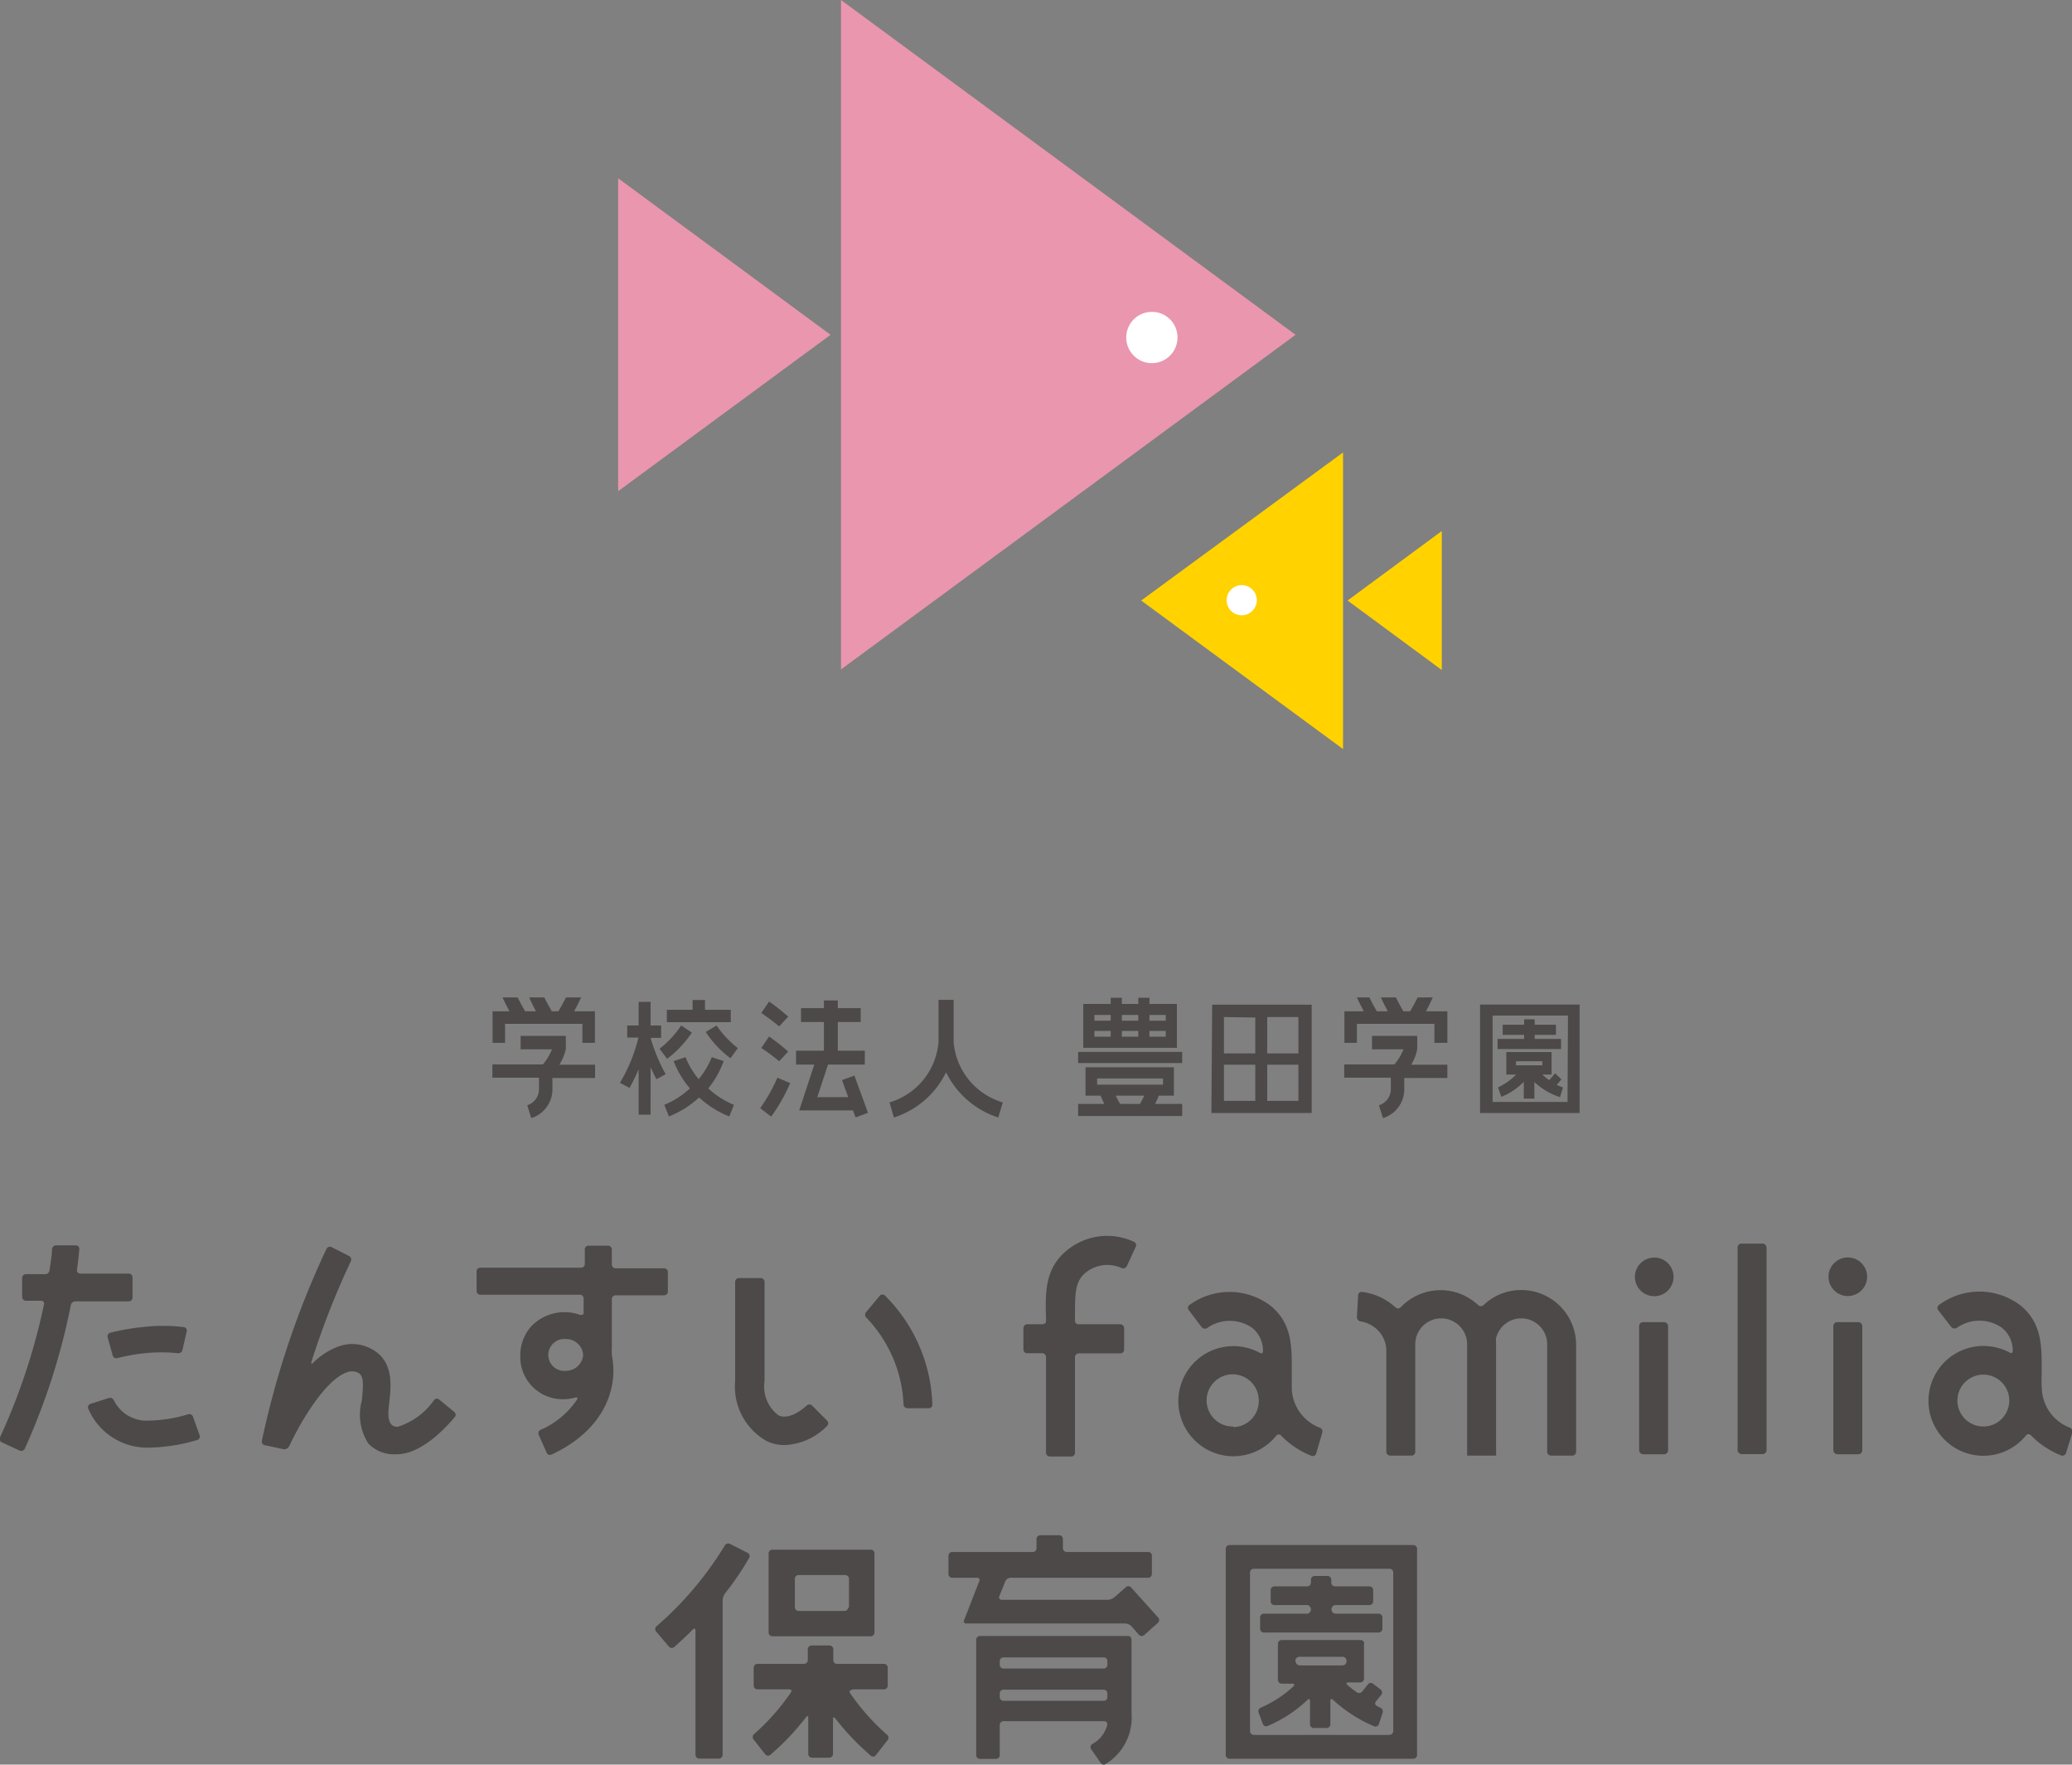 <svg xmlns="http://www.w3.org/2000/svg" viewBox="0 0 137.43 117.01"><rect x="0" y="0" width="137.43" height="117.01" fill="#808080" stroke="none"/><defs><style>.cls-1{fill:#4c4948;}.cls-2{fill:#ea96ae;}.cls-3{fill:#ffd200;}.cls-4{fill:#fff;}</style></defs><g id="レイヤー_2" data-name="レイヤー 2"><g id="レイアウト"><path class="cls-1" d="M98.17,66.61V73.8h6.6V66.61Zm5.8,6.46H99V67.34h5Z"/><polygon class="cls-1" points="103.54 68.89 101.79 68.89 101.79 68.62 103.2 68.62 103.2 67.95 101.79 67.95 101.79 67.59 101.09 67.59 101.09 67.95 99.67 67.95 99.67 68.62 101.09 68.62 101.09 68.89 99.33 68.89 99.33 69.56 103.54 69.56 103.54 68.89"/><path class="cls-1" d="M103.14,71.17s-.2.25-.38.45a2.26,2.26,0,0,1-.46-.37h.61V69.76h-3v1.49h.65a3.93,3.93,0,0,1-1.2.85l.22.63a4.38,4.38,0,0,0,1.49-1v1.12h.7v-1.1a4.55,4.55,0,0,0,1.7,1l.2-.64-.42-.17.32-.37Zm-2.59-.8h1.75v.27h-1.75Z"/><path class="cls-1" d="M80.35,73.8H87V66.62h-6.6Zm.83-3.2h2.08V73H81.18ZM84.05,73V70.6h2.07V73Zm2.07-3.15H84.05V67.44h2.07Zm-2.86-2.38v2.38H81.18V67.44Z"/><path class="cls-1" d="M44.15,71.23a11.75,11.75,0,0,1-1-2.41h.7V68h-.7V66.43h-.79V68h-.76v.8h.75a11,11,0,0,1-1.23,3l.64.34c.25-.47.43-.85.6-1.23v3h.79V70.77c.12.25.23.48.39.79Z"/><polygon class="cls-1" points="48.47 66.96 46.76 66.96 46.76 66.31 45.94 66.31 45.94 66.96 44.23 66.96 44.23 67.78 48.47 67.78 48.47 66.96"/><path class="cls-1" d="M43.75,69.54l.5.67a7.24,7.24,0,0,0,1.64-1.74L45.18,68A6.44,6.44,0,0,1,43.75,69.54Z"/><path class="cls-1" d="M47.53,68l-.72.43a6.83,6.83,0,0,0,1.64,1.74l.49-.67A6.64,6.64,0,0,1,47.53,68Z"/><path class="cls-1" d="M48,70.36l-.79-.26a5.52,5.52,0,0,1-.87,1.46,5.52,5.52,0,0,1-.87-1.46l-.79.26a6.3,6.3,0,0,0,1.08,1.81,5.54,5.54,0,0,1-1.7,1.09l.31.77a6.43,6.43,0,0,0,2-1.26,6.43,6.43,0,0,0,2,1.26l.31-.77a5.54,5.54,0,0,1-1.7-1.09A6.3,6.3,0,0,0,48,70.36Z"/><path class="cls-1" d="M63.25,69.1V66.3h-1v2.8a4.57,4.57,0,0,1-3.25,4l.29,1a5.82,5.82,0,0,0,3.46-3,5.85,5.85,0,0,0,3.46,3l.3-1A4.57,4.57,0,0,1,63.25,69.1Z"/><polygon class="cls-1" points="55.85 71.62 56.26 72.75 54.21 72.75 54.92 70.59 57.36 70.59 57.36 69.67 55.57 69.67 55.57 67.77 57.09 67.77 57.09 66.85 55.57 66.85 55.57 66.34 54.65 66.34 54.65 66.85 53.13 66.85 53.13 67.77 54.65 67.77 54.65 69.67 52.8 69.67 52.8 70.59 54.01 70.59 53.01 73.63 56.58 73.63 56.75 74.09 57.57 73.79 56.67 71.32 55.85 71.62"/><path class="cls-1" d="M52.28,67.41a13.11,13.11,0,0,0-1.27-1l-.51.76s.73.5,1.18.89Z"/><path class="cls-1" d="M52.28,69.73a13.11,13.11,0,0,0-1.27-1l-.51.76a13.28,13.28,0,0,1,1.18.88Z"/><path class="cls-1" d="M50.42,73.48l.73.56a11.23,11.23,0,0,0,1.26-2.22l-.85-.36A10.73,10.73,0,0,1,50.42,73.48Z"/><rect class="cls-1" x="71.51" y="69.75" width="6.9" height="0.74"/><path class="cls-1" d="M76.86,72.65h1V70.77H72v1.88h1c.06.15.14.33.25.55H71.51V74h6.9v-.8h-1.8C76.72,73,76.8,72.8,76.86,72.65Zm-4.09-1.14h4.37v.41H72.77ZM74,72.65H75.9c-.08.16-.17.34-.29.55H74.3A6.13,6.13,0,0,1,74,72.65Z"/><path class="cls-1" d="M78.06,66.57H76.24v-.41H75.5v.41H74.41v-.41h-.74v.41H71.85v2.91h6.21Zm-.74.73v.38H76.24V67.3Zm-1.82,0v.38H74.41V67.3Zm0,1.06v.38H74.41v-.38ZM73.67,67.3v.38H72.59V67.3Zm-1.08,1.06h1.08v.38H72.59Zm3.65.38v-.38h1.08v.38Z"/><path class="cls-1" d="M33.5,67.89h5.13v1.26h.83V67.06H38.08c.22-.41.39-.75.46-.92h-1c-.11.22-.28.54-.5.92h-.44c-.22-.38-.39-.7-.5-.92h-1c.07.17.23.51.45.92h-.72c-.22-.38-.39-.7-.5-.92h-1c.08.17.24.51.46.92H32.67v2.09h.83Z"/><path class="cls-1" d="M37.53,69.56h0v0h0v-.87h-3v.89h2.08a3.54,3.54,0,0,1-.6,1H32.66v.88h3.09v.83a1.13,1.13,0,0,1-.78,1l.27.85a2,2,0,0,0,1.4-1.83v-.83h2.83v-.88H37.1A3.26,3.26,0,0,0,37.53,69.56Z"/><path class="cls-1" d="M90,67.89h5.14v1.26H96V67.06H94.58c.22-.41.38-.75.45-.92h-1c-.11.22-.28.54-.5.92h-.45c-.22-.38-.39-.7-.49-.92h-1c.07.17.24.51.46.92h-.73c-.22-.38-.39-.7-.49-.92H90c.07.17.24.51.46.92H89.17v2.09H90Z"/><path class="cls-1" d="M94,69.56h0v0h0v-.87H91v.89h2.09a3.79,3.79,0,0,1-.6,1H89.16v.88h3.09v.83a1.13,1.13,0,0,1-.79,1l.27.85a2,2,0,0,0,1.41-1.83v-.83H96v-.88H93.6A3.11,3.11,0,0,0,94,69.56Z"/><path class="cls-2" d="M55.78,0,85.93,22.2,55.78,44.39Z"/><path class="cls-2" d="M41,11.82,55.09,22.2,41,32.57Z"/><path class="cls-3" d="M89.08,49.67,75.69,39.82,89.08,30Z"/><path class="cls-3" d="M95.63,44.43l-6.25-4.61,6.25-4.61Z"/><path class="cls-4" d="M78.1,22.37a1.7,1.7,0,1,1-1.7-1.69A1.69,1.69,0,0,1,78.1,22.37Z"/><path class="cls-4" d="M83.36,39.8a1,1,0,1,1-1-1A1,1,0,0,1,83.36,39.8Z"/><path class="cls-1" d="M5.1,84.24c.09-.65.14-1.13.16-1.41A.23.23,0,0,0,5,82.58H3.72a.27.27,0,0,0-.27.25c0,.3-.07.78-.17,1.41a.28.28,0,0,1-.28.25H1.72a.25.25,0,0,0-.25.25V86a.25.25,0,0,0,.25.25h1a.19.19,0,0,1,.2.24A41.5,41.5,0,0,1,0,95.31a.26.26,0,0,0,.12.33l1.19.55a.26.26,0,0,0,.33-.12,43.9,43.9,0,0,0,3.06-9.54.32.32,0,0,1,.3-.24H8.54A.25.25,0,0,0,8.79,86v-1.3a.25.25,0,0,0-.25-.25H5.32A.22.22,0,0,1,5.1,84.24Z"/><path class="cls-1" d="M7.8,90.05a13,13,0,0,1,1.78-.32,10.71,10.71,0,0,1,2.22,0,.28.28,0,0,0,.3-.21l.29-1.27A.23.23,0,0,0,12.2,88a11.57,11.57,0,0,0-2.77,0,15,15,0,0,0-2.11.37.25.25,0,0,0-.18.31l.35,1.25A.26.26,0,0,0,7.8,90.05Zm-.25,2.8a.28.28,0,0,0-.33-.15L6,93.09a.24.24,0,0,0-.15.31,4.25,4.25,0,0,0,4,2.59,11.62,11.62,0,0,0,3.24-.51.24.24,0,0,0,.15-.31l-.44-1.23a.26.26,0,0,0-.32-.16,9.5,9.5,0,0,1-2.63.42A2.42,2.42,0,0,1,7.55,92.85Z"/><path class="cls-1" d="M26.37,94.61a4.59,4.59,0,0,0,2.43-1.79.25.25,0,0,1,.35,0l1,.82a.24.24,0,0,1,0,.34c-.73.87-2.29,2.45-3.83,2.45a2.39,2.39,0,0,1-1.88-.7A3.52,3.52,0,0,1,24,92.87c.12-1.14.12-1.65-.24-1.84A.9.9,0,0,0,23,91c-1.37.47-3,3.14-3.81,4.88a.38.38,0,0,1-.36.22l-1.27-.27a.24.24,0,0,1-.19-.29,58.14,58.14,0,0,1,4.28-12.72A.25.25,0,0,1,22,82.7l1.16.59a.26.26,0,0,1,.11.34,53.53,53.53,0,0,0-2.62,6.69c0,.13,0,.15.1.06a4.8,4.8,0,0,1,1.68-1.09,2.66,2.66,0,0,1,2.21.16c1.49.79,1.31,2.43,1.17,3.62C25.77,93.54,25.58,94.61,26.37,94.61Z"/><path class="cls-1" d="M40.58,82.85v1a.25.25,0,0,0,.25.25h3.22a.25.25,0,0,1,.25.24v1.31a.25.25,0,0,1-.25.24H40.83a.25.25,0,0,0-.25.25v3.33a1.29,1.29,0,0,0,0,.29.5.5,0,0,1,0,.12c.43,2-.37,4.89-4,6.57a.23.23,0,0,1-.32-.12l-.53-1.19a.25.25,0,0,1,.13-.33,5.6,5.6,0,0,0,2.41-2c.08-.12,0-.18-.11-.14a3.09,3.09,0,0,1-.8.11,2.8,2.8,0,0,1-2.85-2.86,2.89,2.89,0,0,1,.75-2,3.07,3.07,0,0,1,3.22-.73c.13,0,.23,0,.23-.14V86.1a.25.25,0,0,0-.25-.25H31.85a.24.24,0,0,1-.24-.24V84.3a.24.24,0,0,1,.24-.24h6.69a.25.25,0,0,0,.25-.25v-1A.25.25,0,0,1,39,82.6h1.31A.25.25,0,0,1,40.58,82.85Zm-1.9,7a1.13,1.13,0,0,0-1.15-1.06,1.06,1.06,0,1,0,0,2.11A1.15,1.15,0,0,0,38.68,89.86Z"/><path class="cls-1" d="M58.37,85.9,57.45,87a.27.27,0,0,0,0,.36,8.85,8.85,0,0,1,2.48,5.78.26.26,0,0,0,.25.24h1.42a.23.23,0,0,0,.24-.24,10.65,10.65,0,0,0-3.14-7.23A.24.24,0,0,0,58.37,85.9Z"/><path class="cls-1" d="M50.71,91.58V85a.25.25,0,0,0-.25-.25H49a.25.25,0,0,0-.24.25v6.59a4.13,4.13,0,0,0,2.16,4,2.85,2.85,0,0,0,1.13.23,4.18,4.18,0,0,0,2.81-1.27.25.25,0,0,0,0-.35l-1-1a.25.25,0,0,0-.35,0c-.71.63-1.38.87-1.86.66A2.38,2.38,0,0,1,50.71,91.58Z"/><path class="cls-1" d="M83.77,89.59c0,.14-.08.19-.2.12a3.7,3.7,0,0,0-1.75-.45,3.65,3.65,0,1,0,2.83,5.94.21.21,0,0,1,.33,0,5.69,5.69,0,0,0,2,1.33.24.24,0,0,0,.32-.15L87.7,95a.26.26,0,0,0-.16-.33,2.89,2.89,0,0,1-1.86-2.55c0-.35,0-.67,0-1,0-1.73.08-3.36-1.45-4.57a4.51,4.51,0,0,0-5.36,0,.24.24,0,0,0,0,.35L79.7,88a.29.29,0,0,0,.37.06,2.59,2.59,0,0,1,3,0A1.94,1.94,0,0,1,83.77,89.59Zm-2,5a1.73,1.73,0,1,1,1.72-1.72A1.72,1.72,0,0,1,81.82,94.63Z"/><path class="cls-1" d="M90.08,85.93,90,87.33a.29.29,0,0,0,.24.29,2.11,2.11,0,0,1,1,.45,1.93,1.93,0,0,1,.71,1.55v6.65a.26.26,0,0,0,.26.25h1.41a.25.25,0,0,0,.25-.25v-4.8c0-.11,0-.22,0-.33,0-.54,0-1.07,0-1.57v-.39a1.72,1.72,0,0,1,3.39-.45,1.49,1.49,0,0,1,.05.35.34.34,0,0,0,0,.1v7.09c0,.14,0,.25,0,.25h1.92a1.11,1.11,0,0,0,0-.25V89.08a2,2,0,0,1,0-.35,1.72,1.72,0,0,1,3.39.45v7.09a.26.26,0,0,0,.26.25h1.4a.26.26,0,0,0,.26-.25V89.18a3.64,3.64,0,0,0-3.64-3.64,3.6,3.6,0,0,0-2.5,1,.27.27,0,0,1-.36,0,3.64,3.64,0,0,0-5.14.15.24.24,0,0,1-.34,0,1.19,1.19,0,0,0-.18-.15,4,4,0,0,0-2-.87A.24.24,0,0,0,90.08,85.93Z"/><path class="cls-1" d="M74.39,84.08a.27.27,0,0,0,.35-.13l.59-1.28a.24.24,0,0,0-.13-.33,4.19,4.19,0,0,0-4.37.52c-1.54,1.21-1.5,2.84-1.45,4.57v.19c0,.11-.11.19-.25.19h-1a.26.26,0,0,0-.25.26v1.41a.25.25,0,0,0,.25.25h1a.26.26,0,0,1,.25.26v6.34a.26.26,0,0,0,.26.25h1.41a.25.25,0,0,0,.25-.25V90a.26.26,0,0,1,.26-.26h2.74a.25.25,0,0,0,.26-.25V88.07a.26.26,0,0,0-.26-.26H71.56a.24.24,0,0,1-.26-.21v-.22c0-1.66,0-2.42.72-3A2.28,2.28,0,0,1,74.39,84.08Z"/><path class="cls-1" d="M135.42,91.1c0-1.73.08-3.36-1.45-4.57a4.5,4.5,0,0,0-5.36,0,.24.24,0,0,0-.05.35l.86,1.11a.29.29,0,0,0,.37.06,2.59,2.59,0,0,1,3,0,1.94,1.94,0,0,1,.71,1.52c0,.14-.08.19-.2.12a3.69,3.69,0,0,0-1.75-.44,3.64,3.64,0,1,0,2.83,5.93.21.21,0,0,1,.33,0,5.84,5.84,0,0,0,2,1.33.25.25,0,0,0,.32-.16l.42-1.34a.29.29,0,0,0-.16-.34,2.89,2.89,0,0,1-1.86-2.55C135.4,91.75,135.41,91.42,135.42,91.1Zm-3.88,3.49a1.72,1.72,0,1,1,1.73-1.72A1.72,1.72,0,0,1,131.54,94.59Z"/><rect class="cls-1" x="108.72" y="87.67" width="1.92" height="8.76" rx="0.26"/><rect class="cls-1" x="121.6" y="87.67" width="1.92" height="8.76" rx="0.26"/><rect class="cls-1" x="115.25" y="82.46" width="1.92" height="13.96" rx="0.26"/><path class="cls-1" d="M109.68,83.39A1.28,1.28,0,1,0,111,84.66,1.27,1.27,0,0,0,109.68,83.39Z"/><circle class="cls-1" cx="122.56" cy="84.66" r="1.28"/><path class="cls-1" d="M73.5,106.08H66.44a.16.16,0,0,1-.16-.23l.4-1a.4.4,0,0,1,.34-.23h9.14a.25.25,0,0,0,.24-.25v-1.22a.24.24,0,0,0-.24-.24H70.75a.25.25,0,0,1-.25-.25v-.61a.25.25,0,0,0-.25-.25H69a.25.25,0,0,0-.25.25v.61a.25.25,0,0,1-.25.25H63.16a.25.25,0,0,0-.25.24v1.22a.25.25,0,0,0,.25.25H64.8a.15.15,0,0,1,.15.23l-1,2.57a.15.15,0,0,0,.15.23H74.55a.65.65,0,0,1,.49.18l.51.58a.25.25,0,0,0,.35,0l.91-.81a.25.25,0,0,0,0-.35l-1.8-2a.24.24,0,0,0-.34,0l-.74.65A.76.76,0,0,1,73.5,106.08Z"/><path class="cls-1" d="M65.51,108.48h9.3a.24.24,0,0,1,.24.24v4.88a3.6,3.6,0,0,1-1.7,3.36.23.23,0,0,1-.34-.06l-.63-.9a.25.25,0,0,1,.06-.35,2,2,0,0,0,1-1.27.2.2,0,0,0-.21-.25H66.56a.25.25,0,0,0-.25.25v2a.25.25,0,0,1-.25.25H65a.25.25,0,0,1-.25-.25v-7.66a.25.25,0,0,1,.25-.24Zm.8,3.81v.25a.25.25,0,0,0,.25.24h6.65a.24.24,0,0,0,.24-.24v-.25a.25.25,0,0,0-.24-.25H66.56A.25.25,0,0,0,66.31,112.29Zm0-2.15v.25a.25.25,0,0,0,.25.25h6.65a.25.25,0,0,0,.24-.25v-.25a.24.24,0,0,0-.24-.24H66.56A.25.25,0,0,0,66.31,110.14Z"/><path class="cls-1" d="M48.07,102.49a22.66,22.66,0,0,1-4.54,5.36.25.25,0,0,0,0,.35l.85,1a.25.25,0,0,0,.35,0c.44-.39.85-.77,1.22-1.15.1-.1.18-.06.18.07v8.25a.25.25,0,0,0,.25.24h1.3a.25.25,0,0,0,.25-.24V106.11a.89.89,0,0,1,.15-.44,19.29,19.29,0,0,0,1.61-2.37.24.24,0,0,0-.1-.33l-1.16-.59A.26.26,0,0,0,48.07,102.49ZM58,103v5.26a.25.25,0,0,1-.25.24H51.23a.25.25,0,0,1-.25-.24V103a.25.25,0,0,1,.25-.24H57.7A.25.25,0,0,1,58,103Zm-1.69,3.57v-1.88a.25.25,0,0,0-.24-.25h-3.1a.25.25,0,0,0-.25.25v1.88a.25.25,0,0,0,.25.25H56A.25.25,0,0,0,56.26,106.61Zm.24,5.45h2.08a.25.25,0,0,0,.25-.25v-1.19a.25.25,0,0,0-.25-.25H55.52a.25.25,0,0,1-.25-.25v-.73a.25.25,0,0,0-.25-.24H53.83a.25.25,0,0,0-.25.24v.73a.25.25,0,0,1-.24.25h-3.1a.25.25,0,0,0-.25.25v1.19a.25.25,0,0,0,.25.25h2.11c.13,0,.18.09.11.2A14.69,14.69,0,0,1,50,115a.26.26,0,0,0,0,.36l.38.49.39.49a.24.24,0,0,0,.35,0,16.69,16.69,0,0,0,2.34-2.47c.09-.11.15-.09.15,0v2.43a.25.25,0,0,0,.25.25H55a.25.25,0,0,0,.25-.25V114c0-.14.07-.16.15-.06a16.47,16.47,0,0,0,2.34,2.46.23.23,0,0,0,.34,0l.78-1a.25.25,0,0,0,0-.35,14.86,14.86,0,0,1-2.45-2.74C56.31,112.15,56.36,112.06,56.5,112.06Z"/><path class="cls-1" d="M81.54,102.45h12.2a.25.25,0,0,1,.25.25v13.67a.25.25,0,0,1-.25.25H81.54a.25.25,0,0,1-.24-.25V102.7A.25.25,0,0,1,81.54,102.45ZM92.41,114.8V104.27a.25.25,0,0,0-.25-.25h-9a.25.25,0,0,0-.25.25V114.8a.25.25,0,0,0,.25.24h9A.25.25,0,0,0,92.41,114.8Z"/><path class="cls-1" d="M91.44,107H88.55a.29.29,0,0,1,0-.57h2.29a.25.25,0,0,0,.24-.25v-.74a.25.25,0,0,0-.24-.25H88.55a.25.25,0,0,1-.25-.25v-.19a.25.25,0,0,0-.24-.25H87.2a.25.25,0,0,0-.25.25v.19a.25.25,0,0,1-.24.25H84.52a.25.25,0,0,0-.24.25v.74a.25.25,0,0,0,.24.25h2.19c.13,0,.24.16.24.29s-.11.28-.24.28H83.83a.25.25,0,0,0-.25.25V108a.25.25,0,0,0,.25.25h7.61a.25.25,0,0,0,.25-.25v-.74A.25.25,0,0,0,91.44,107Z"/><path class="cls-1" d="M90.47,109v2.31a.25.25,0,0,1-.24.25h-.79c-.14,0-.17.08-.07.17a6.65,6.65,0,0,0,.59.46.28.28,0,0,0,.37,0l.42-.52a.24.24,0,0,1,.35,0l.5.38a.26.26,0,0,1,0,.35l-.29.36c-.09.1-.17.25,0,.35l.25.13a.27.27,0,0,1,.15.32l-.25.76a.24.24,0,0,1-.31.15,9.43,9.43,0,0,1-2.74-1.76c-.1-.09-.17-.06-.17.07v1.55a.25.25,0,0,1-.25.25h-.85a.25.25,0,0,1-.25-.25v-1.54c0-.14-.08-.16-.17-.07a8.78,8.78,0,0,1-2.65,1.73.23.23,0,0,1-.31-.14l-.14-.38-.14-.37a.27.27,0,0,1,.15-.33,7.47,7.47,0,0,0,2.16-1.41c.1-.1.06-.18-.08-.18H85a.25.25,0,0,1-.24-.25V109m0,0a.25.25,0,0,1,.24-.25h5.25a.25.25,0,0,1,.24.25m-4.55,1.15v0a.27.27,0,0,0,.24.28h2.89a.27.27,0,0,0,.24-.28v0a.27.27,0,0,0-.24-.29H86.16A.27.27,0,0,0,85.92,110.17Z"/></g></g></svg>